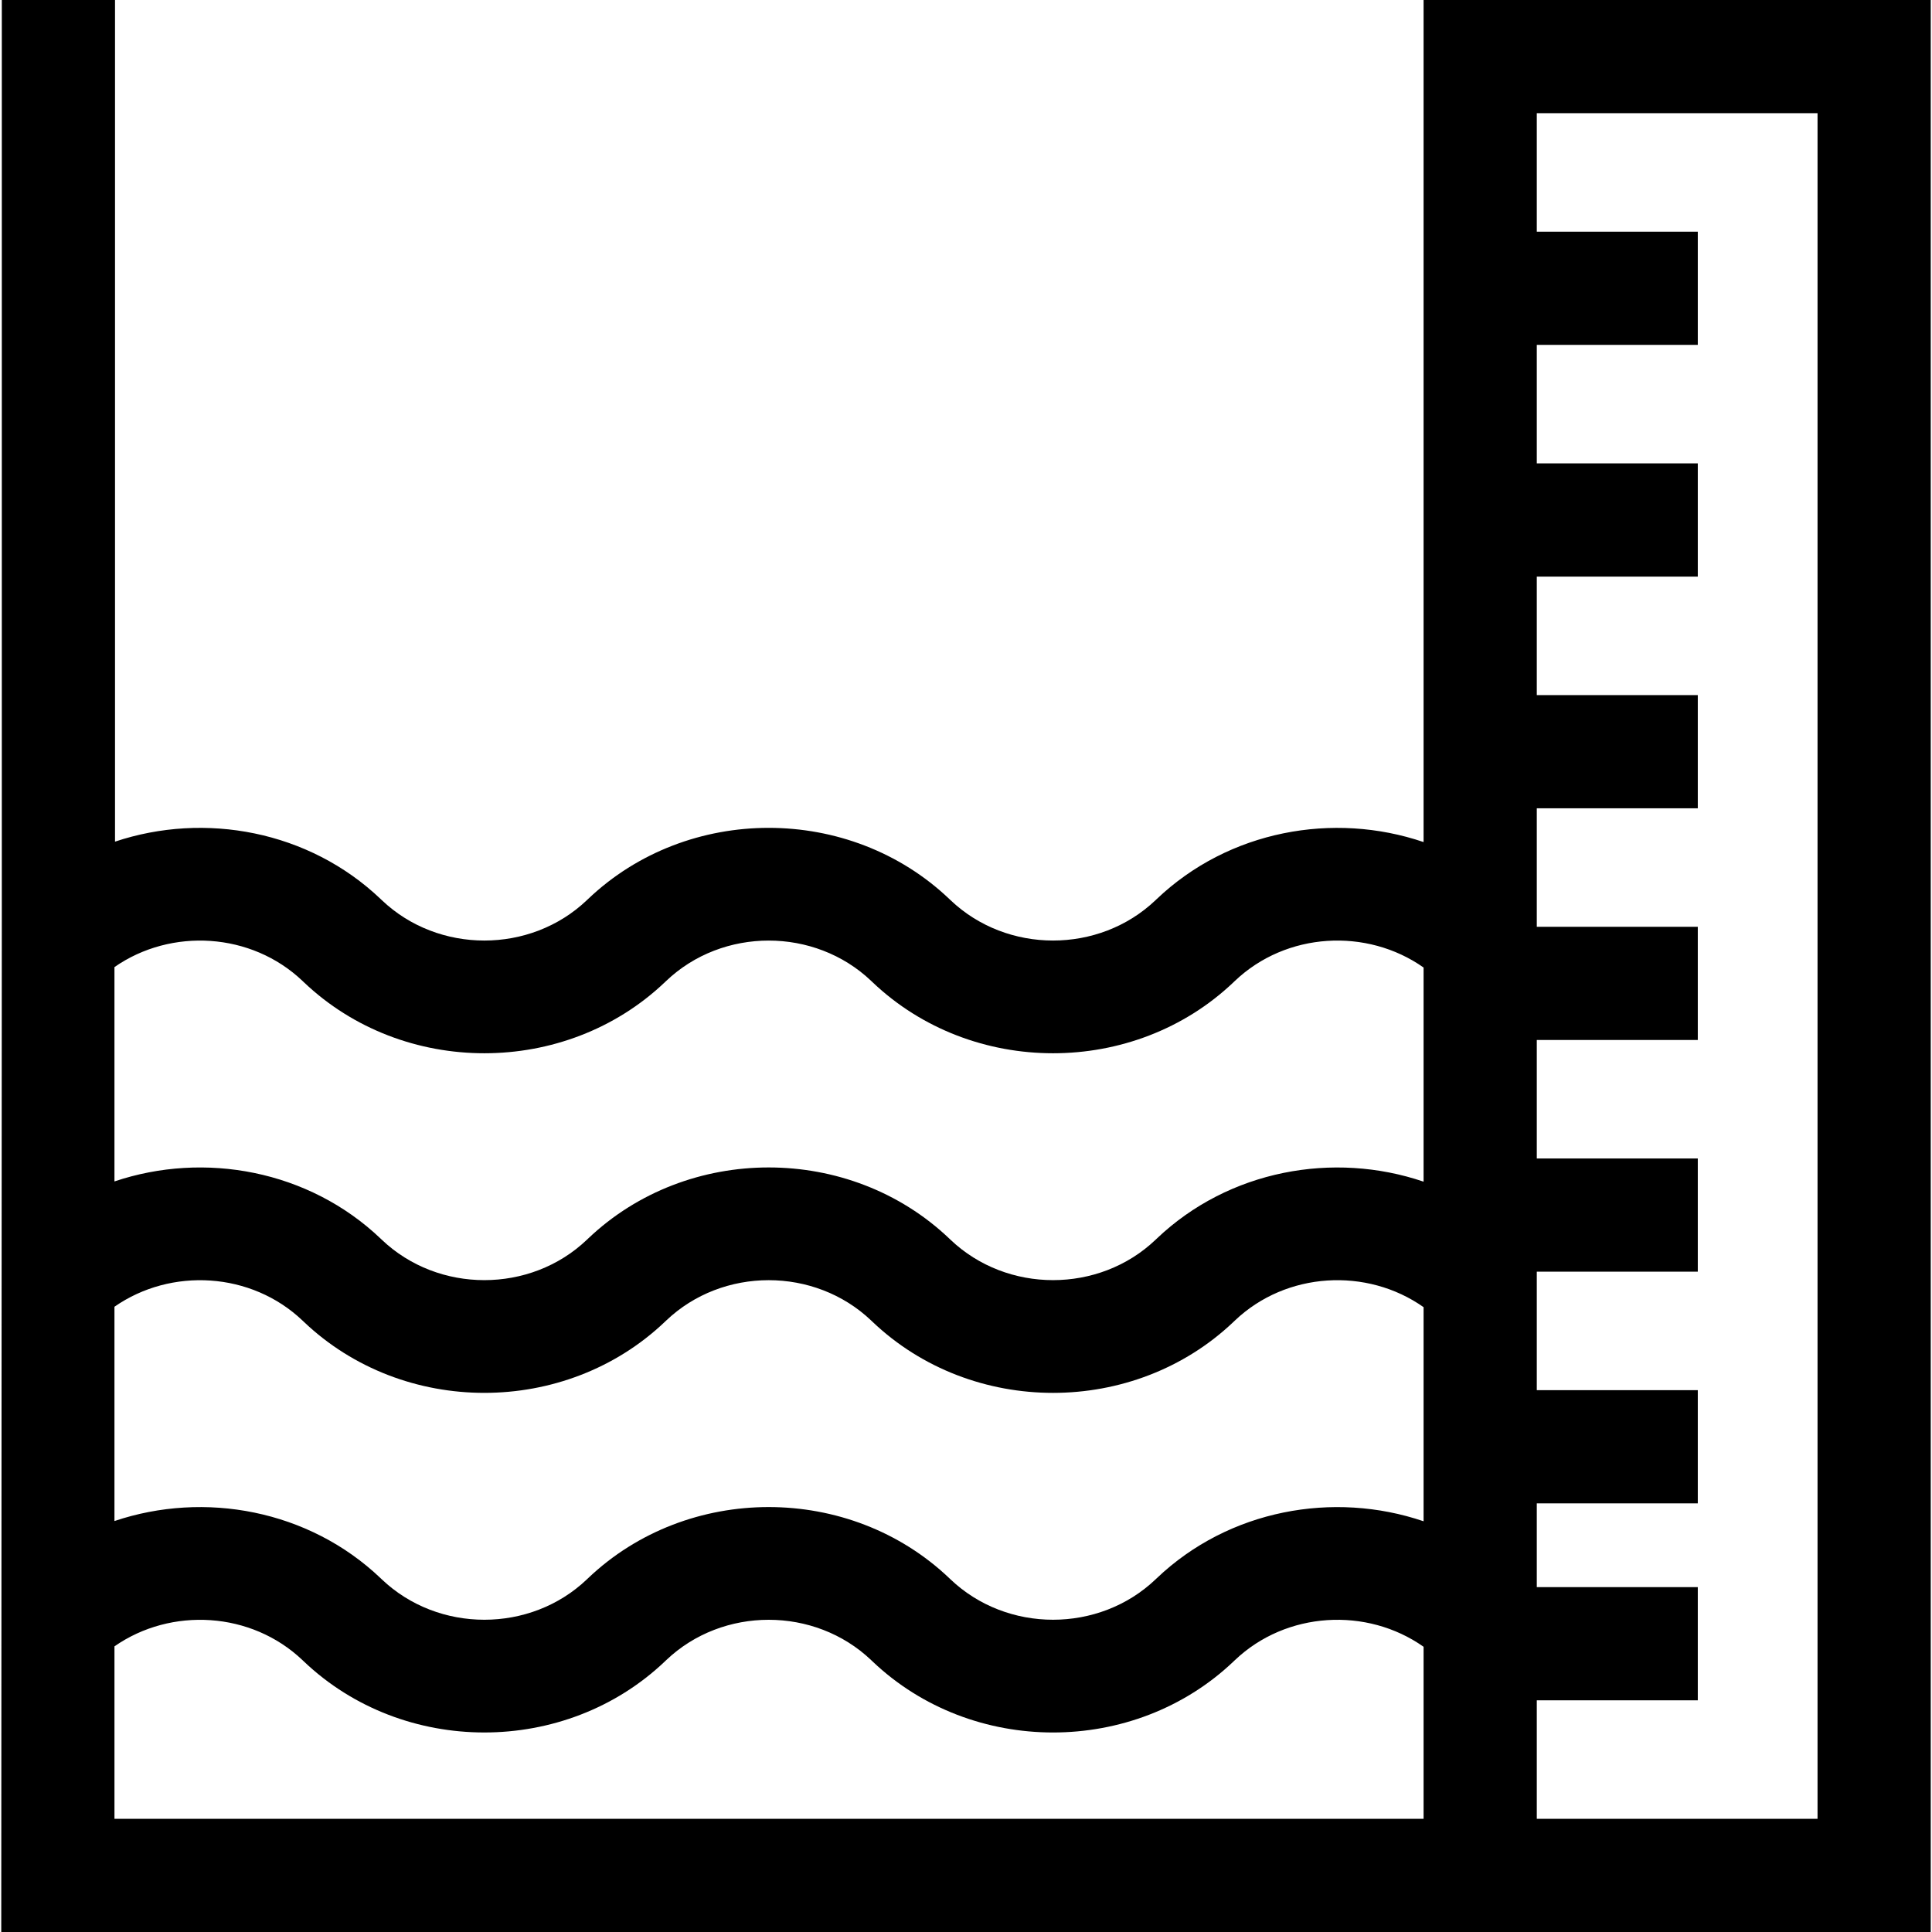 <svg id="Capa_1" enable-background="new 0 0 512 512" height="512" viewBox="0 0 512 512" width="512" xmlns="http://www.w3.org/2000/svg"><g><path d="m377.265 0v223.155c-23.878-8.114-51.619-3.088-70.714 15.099l-.312.296c-14.982 14.269-39.358 14.269-54.343-.002l-.322-.307c-26.391-25.135-69.332-25.135-95.718-.002l-.328.312c-14.981 14.269-39.358 14.269-54.343-.002l-.322-.307c-19.001-18.096-46.578-23.161-70.383-15.2v-223.042h-30v242.69l-.147 269.31h511.333v-512zm-346.932 346.3c15.022-10.468 36.279-9.253 49.843 3.666l.322.307c13.197 12.569 30.527 18.853 47.861 18.851 17.33-.001 34.665-6.284 47.856-18.849l.328-.312c14.981-14.27 39.358-14.269 54.343.002l.322.307c13.199 12.57 30.533 18.854 47.867 18.854 17.326-.001 34.651-6.28 47.834-18.835l.344-.328c13.613-12.966 34.979-14.147 50.011-3.551v56.741c-23.878-8.113-51.619-3.088-70.714 15.098l-.312.297c-14.982 14.269-39.358 14.269-54.343-.002l-.322-.307c-26.391-25.135-69.331-25.135-95.718-.002l-.328.312c-14.981 14.269-39.358 14.269-54.343-.002l-.322-.307c-19.04-18.134-46.693-23.18-70.531-15.147v-56.793zm0 90c15.022-10.468 36.279-9.252 49.843 3.666l.322.307c13.197 12.569 30.527 18.853 47.861 18.851 17.33-.001 34.665-6.284 47.856-18.849l.328-.312c14.981-14.27 39.358-14.269 54.343.002l.322.307c13.199 12.57 30.533 18.854 47.867 18.854 17.326-.001 34.651-6.28 47.834-18.835l.344-.328c13.613-12.966 34.979-14.147 50.011-3.551v45.588h-346.931zm49.844-176.334.322.307c13.197 12.569 30.527 18.853 47.861 18.851 17.33-.001 34.665-6.284 47.856-18.849l.328-.312c14.981-14.269 39.358-14.269 54.343.002l.322.307c26.391 25.135 69.33 25.134 95.701.018l.344-.328c13.612-12.966 34.979-14.15 50.011-3.555v56.746c-23.878-8.113-51.619-3.088-70.714 15.098l-.312.297c-14.982 14.269-39.358 14.269-54.343-.002l-.322-.307c-26.391-25.135-69.331-25.135-95.718-.002l-.328.312c-14.981 14.269-39.358 14.269-54.343-.002l-.322-.307c-19.04-18.134-46.693-23.18-70.531-15.147v-56.803c15.022-10.465 36.281-9.241 49.845 3.676zm401.49 222.034h-74.401v-31.401h42.667v-30h-42.667v-22.191h42.667v-30h-42.667v-31.401h42.667v-30h-42.667v-31.401h42.667v-30h-42.667v-2.624-28.777h42.667v-30h-42.667v-31.401h42.667v-30h-42.667v-31.403h42.667v-30h-42.667v-31.401h74.401z"/></g></svg>